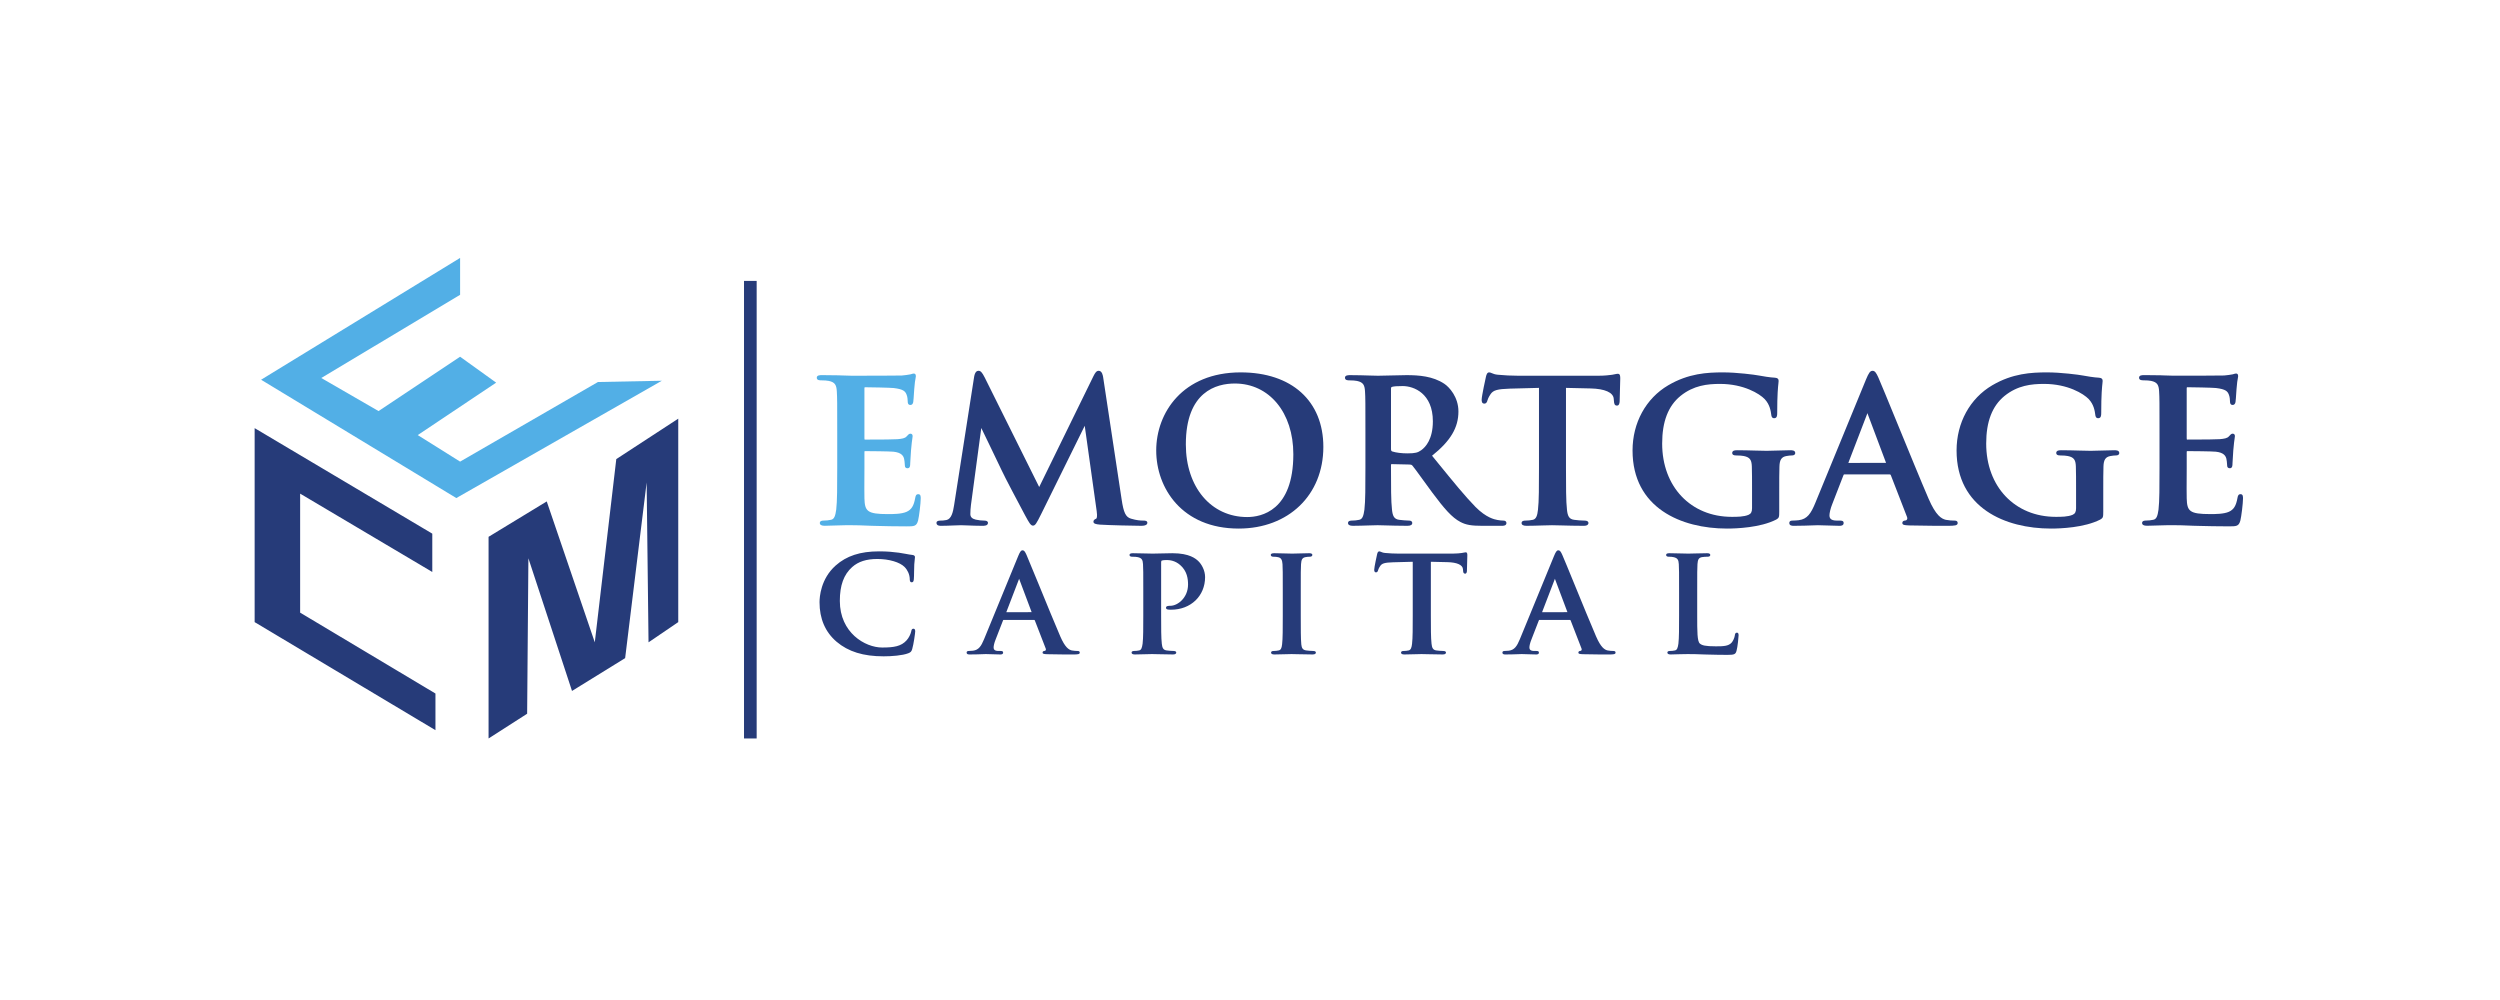 <svg width="425" height="170" viewBox="0 0 425 170" fill="none" xmlns="http://www.w3.org/2000/svg">
<path d="M78.218 43.846L44.386 64.554L77.574 84.67L112.509 64.726L101.652 64.941L78.218 78.475L71.016 73.964L84.346 65.048L78.218 60.644L64.352 69.882L54.618 64.258L78.218 50.117V43.846Z" fill="#52AFE6"/>
<path d="M74.027 124.129L43.289 105.76V72.783L73.489 90.722V97.236L51.023 83.917V104.149L74.027 117.899V124.129Z" fill="#263B79"/>
<path d="M83.057 125.538V91.258L92.945 85.242L101.114 109.196L104.769 78.045L115.303 71.17V105.758L110.251 109.196L109.929 82.019L106.274 111.881L97.241 117.461L89.828 94.91L89.614 121.334L83.057 125.538Z" fill="#263B79"/>
<path d="M128.632 47.754H126.482V125.539H128.632V47.754Z" fill="#263B79"/>
<path d="M156.108 84.012C155.735 84.012 155.653 84.293 155.59 84.632C155.352 85.99 154.954 86.633 154.122 87.007C153.255 87.397 151.808 87.397 150.944 87.397C147.396 87.397 147.019 86.889 146.954 84.719C146.93 84.032 146.94 82.301 146.948 80.912C146.952 80.354 146.954 79.861 146.954 79.53V76.883C146.954 76.69 146.986 76.69 147.018 76.69C147.79 76.69 151.233 76.723 151.892 76.79C153.256 76.934 153.573 77.507 153.696 77.988C153.767 78.288 153.788 78.593 153.806 78.862C153.813 78.974 153.821 79.079 153.83 79.161C153.83 79.443 153.994 79.605 154.282 79.605C154.734 79.605 154.734 79.098 154.734 78.826C154.734 78.703 154.765 78.239 154.798 77.748C154.826 77.334 154.856 76.892 154.871 76.593C154.962 75.465 155.054 74.841 155.104 74.506C155.132 74.317 155.147 74.214 155.147 74.136C155.147 73.879 155.004 73.726 154.764 73.726C154.541 73.726 154.387 73.897 154.155 74.156L154.108 74.207C153.83 74.507 153.346 74.6 152.548 74.664C152.041 74.707 150.089 74.73 147.051 74.73C146.981 74.73 146.952 74.73 146.952 74.504V66.026C146.952 65.833 146.994 65.833 147.051 65.833C147.695 65.833 151.341 65.899 151.924 65.966C153.623 66.163 153.903 66.553 154.117 67.086C154.27 67.446 154.312 67.979 154.312 68.236C154.312 68.387 154.312 68.847 154.764 68.847C155.019 68.847 155.182 68.685 155.249 68.361C155.294 68.094 155.338 67.391 155.374 66.826C155.394 66.519 155.411 66.258 155.422 66.134C155.491 65.103 155.59 64.593 155.649 64.29C155.678 64.137 155.698 64.037 155.698 63.947C155.698 63.581 155.508 63.504 155.349 63.504C155.221 63.504 155.09 63.546 154.964 63.585C154.898 63.606 154.832 63.628 154.764 63.641C154.458 63.716 153.784 63.79 153.31 63.838C152.723 63.868 147.1 63.872 144.709 63.872C144.306 63.872 143.681 63.848 142.959 63.821L142.54 63.804C142.119 63.804 141.664 63.796 141.201 63.788C140.717 63.78 140.225 63.77 139.751 63.77C139.414 63.77 138.851 63.77 138.851 64.214C138.851 64.657 139.361 64.657 139.578 64.657C140.115 64.657 140.653 64.697 140.892 64.755C141.983 64.981 142.197 65.486 142.259 66.535C142.328 67.602 142.328 68.522 142.328 73.628V79.525C142.328 82.596 142.328 85.247 142.157 86.642C142.007 87.7 141.829 88.257 141.27 88.366C140.863 88.454 140.468 88.496 140.061 88.496C139.889 88.496 139.368 88.496 139.368 88.906C139.368 89.223 139.647 89.383 140.198 89.383C140.533 89.383 140.911 89.368 141.31 89.352C141.732 89.334 142.167 89.317 142.58 89.317C143.403 89.283 144.168 89.283 144.536 89.283C145.498 89.283 146.534 89.312 148.114 89.383C148.426 89.39 148.756 89.398 149.106 89.408C150.411 89.442 152.033 89.483 154.074 89.483C155.4 89.483 155.799 89.483 156.071 88.506C156.248 87.814 156.523 85.534 156.523 84.751C156.525 84.425 156.525 84.012 156.108 84.012Z" fill="#52AFE6"/>
<path d="M194.359 88.5C193.892 88.5 193.232 88.463 192.264 88.171C191.378 87.912 191.008 87.149 190.678 84.902L187.545 64.195C187.503 63.909 187.375 63.035 186.785 63.035C186.384 63.035 186.174 63.384 185.899 63.919L176.662 82.791L167.39 64.151C166.945 63.285 166.709 63.035 166.334 63.035C166.084 63.035 165.756 63.206 165.608 64.023L162.198 85.875C162.015 87.085 161.731 88.23 160.899 88.404C160.396 88.501 160.163 88.501 159.893 88.501C159.433 88.501 159.2 88.628 159.2 88.879C159.2 89.389 159.773 89.389 159.962 89.389C160.587 89.389 161.382 89.358 162.083 89.329C162.623 89.307 163.089 89.288 163.371 89.288C163.613 89.288 164.011 89.304 164.474 89.323C165.203 89.352 166.11 89.389 166.986 89.389C167.325 89.389 167.955 89.389 167.955 88.879C167.955 88.766 167.891 88.501 167.296 88.501C166.86 88.501 166.384 88.447 165.882 88.337C165.261 88.195 164.959 87.889 164.959 87.404C164.959 86.85 164.997 86.413 165.062 85.848L166.819 72.76C167.272 73.704 167.83 74.855 168.367 75.963C169.264 77.814 170.112 79.563 170.299 79.99C170.71 80.922 173.387 85.971 174.264 87.608L174.371 87.802C174.918 88.804 175.22 89.356 175.594 89.356C175.998 89.356 176.183 89.015 176.995 87.4L184.404 72.385L186.436 86.888C186.581 87.875 186.43 88.151 186.35 88.177C186.12 88.273 185.884 88.407 185.884 88.676C185.884 89.026 186.264 89.123 187.014 89.187C188.371 89.286 193.118 89.388 194.013 89.388C194.916 89.388 195.051 89.068 195.051 88.877C195.052 88.5 194.584 88.5 194.359 88.5Z" fill="#263B79"/>
<path d="M210.919 63.305C201.051 63.305 196.557 70.186 196.557 76.581C196.557 82.975 200.943 89.857 210.574 89.857C219.05 89.857 224.97 84.149 224.97 75.978C224.97 68.161 219.586 63.305 210.919 63.305ZM212.021 87.898C205.881 87.898 201.593 82.818 201.593 75.543C201.593 66.541 206.81 65.197 209.921 65.197C215.777 65.197 219.867 70.14 219.867 77.217C219.866 86.858 214.379 87.898 212.021 87.898Z" fill="#263B79"/>
<path d="M255.538 88.499C255.278 88.499 254.978 88.468 254.602 88.402L254.564 88.395C254.047 88.295 252.671 88.03 250.819 86.164C249.065 84.37 247.075 81.926 244.556 78.832L243.447 77.473C246.589 74.963 247.933 72.705 247.933 69.947C247.933 67.478 246.36 65.787 245.528 65.238C243.593 63.947 241.199 63.773 239.115 63.773C238.592 63.773 237.715 63.797 236.787 63.822C235.837 63.848 234.857 63.875 234.259 63.875C233.982 63.875 233.497 63.86 232.882 63.841C231.894 63.811 230.664 63.773 229.543 63.773C229.206 63.773 228.644 63.773 228.644 64.217C228.644 64.66 229.154 64.66 229.371 64.66C229.908 64.66 230.446 64.7 230.685 64.758C231.776 64.984 231.99 65.489 232.052 66.538C232.121 67.605 232.121 68.525 232.121 73.631V79.528C232.121 82.599 232.121 85.25 231.95 86.645C231.8 87.703 231.622 88.26 231.063 88.369C230.656 88.458 230.261 88.499 229.854 88.499C229.682 88.499 229.161 88.499 229.161 88.909C229.161 89.226 229.44 89.386 229.991 89.386C230.809 89.386 231.91 89.35 232.795 89.322C233.402 89.302 233.926 89.286 234.192 89.286C234.365 89.286 234.77 89.298 235.304 89.313C236.349 89.343 237.928 89.388 239.253 89.388C239.804 89.388 240.084 89.227 240.084 88.91C240.084 88.814 240.044 88.501 239.528 88.501C239.123 88.501 238.361 88.433 237.859 88.368C236.975 88.254 236.748 87.675 236.639 86.649C236.468 85.25 236.468 82.584 236.468 79.496V79.027C236.468 78.927 236.484 78.901 236.598 78.901L239.597 78.969C239.821 78.969 239.977 78.999 240.111 79.156C240.363 79.44 241.005 80.327 241.747 81.355C242.3 82.119 242.927 82.986 243.511 83.771C245.528 86.47 246.819 87.978 248.276 88.737C249.219 89.231 250.13 89.39 252.026 89.39H255.297C255.536 89.39 256.094 89.39 256.094 88.913C256.094 88.814 256.054 88.499 255.538 88.499ZM243.587 71.621C243.587 74.669 242.351 76.005 241.616 76.53C241.036 76.939 240.614 77.074 239.255 77.074C238.276 77.074 237.314 76.952 236.692 76.75C236.53 76.683 236.47 76.625 236.47 76.278V66.092C236.47 65.857 236.521 65.803 236.677 65.759C236.981 65.671 237.532 65.631 238.463 65.631C240.366 65.632 243.587 66.894 243.587 71.621Z" fill="#263B79"/>
<path d="M275.025 63.541C274.912 63.541 274.747 63.575 274.448 63.635C274.339 63.657 274.212 63.683 274.054 63.712C273.553 63.777 272.796 63.875 271.72 63.875H258.086C256.993 63.875 255.68 63.811 254.653 63.707C254.147 63.668 253.827 63.531 253.591 63.43C253.427 63.361 253.297 63.305 253.162 63.305C252.816 63.305 252.699 63.674 252.611 64.048C252.557 64.258 251.883 67.361 251.883 67.937C251.883 68.157 251.883 68.615 252.335 68.615C252.681 68.615 252.795 68.326 252.852 68.107C252.898 67.925 253.033 67.539 253.415 66.98C253.867 66.334 254.561 66.139 256.643 66.069L261.627 65.939V79.53C261.627 82.6 261.627 85.251 261.456 86.651C261.355 87.599 261.166 88.254 260.569 88.371C260.162 88.459 259.767 88.501 259.36 88.501C259.189 88.501 258.667 88.501 258.667 88.911C258.667 89.227 258.946 89.388 259.498 89.388C260.283 89.388 261.314 89.355 262.222 89.327C262.907 89.306 263.498 89.288 263.837 89.288C264.215 89.288 264.795 89.304 265.468 89.323C266.535 89.352 267.864 89.389 269.242 89.389C269.96 89.389 270.038 89.055 270.038 88.912C270.038 88.758 269.949 88.502 269.345 88.502C268.831 88.502 268.082 88.436 267.608 88.369C266.726 88.255 266.499 87.69 266.388 86.684C266.217 85.251 266.217 82.6 266.217 79.531V65.94L270.41 66.036C272.819 66.089 274.251 66.725 274.333 67.783L274.367 68.149C274.399 68.604 274.457 68.951 274.888 68.951C275.271 68.951 275.318 68.502 275.34 68.272C275.34 67.816 275.368 66.967 275.396 66.147C275.42 65.414 275.443 64.721 275.443 64.386C275.443 63.97 275.443 63.541 275.025 63.541Z" fill="#263B79"/>
<path d="M305.19 77.016C305.19 76.539 304.628 76.539 304.359 76.539C303.781 76.539 303.018 76.566 302.281 76.59C301.547 76.616 300.854 76.639 300.331 76.639C299.887 76.639 299.237 76.62 298.484 76.599C297.487 76.571 296.357 76.539 295.338 76.539C295.035 76.539 294.473 76.539 294.473 77.016C294.473 77.288 294.694 77.426 295.131 77.426C295.668 77.426 296.206 77.465 296.445 77.523C297.458 77.733 297.777 78.147 297.812 79.299C297.847 80.303 297.847 81.603 297.847 83.248V86.398C297.847 87.002 297.681 87.324 297.276 87.508C296.477 87.864 295.281 87.864 294.408 87.864C287.437 87.864 282.568 82.742 282.568 75.409C282.568 71.672 283.587 69.022 285.682 67.311C287.912 65.513 290.234 65.265 292.41 65.265C296.445 65.265 299.129 66.945 299.985 67.834C300.882 68.774 301.03 69.877 301.118 70.536C301.14 70.703 301.19 71.096 301.604 71.096C302.085 71.096 302.124 70.659 302.124 70.249C302.124 67.027 302.265 65.756 302.333 65.145C302.353 64.966 302.366 64.847 302.366 64.755C302.366 64.404 302.188 64.246 301.747 64.21C300.9 64.174 299.577 63.943 299.049 63.844C298.286 63.696 295.248 63.305 292.927 63.305C290.22 63.305 287.042 63.475 283.594 65.502C279.798 67.734 277.533 71.876 277.533 76.581C277.533 86.369 285.823 89.857 293.583 89.857C295.197 89.857 299.244 89.708 301.951 88.331C302.439 88.054 302.47 87.906 302.47 87.001V83.315C302.47 81.632 302.47 80.302 302.505 79.298C302.539 78.155 302.862 77.675 303.694 77.525C304.124 77.455 304.344 77.426 304.602 77.426C305.132 77.426 305.19 77.139 305.19 77.016Z" fill="#263B79"/>
<path d="M332.212 88.501C331.873 88.501 331.351 88.478 330.798 88.371C330.038 88.195 329.096 87.633 327.867 84.801C326.631 81.944 324.31 76.281 322.447 71.73C320.968 68.121 319.691 65.004 319.328 64.194C318.978 63.411 318.741 63.037 318.337 63.037C317.895 63.037 317.663 63.472 317.241 64.465L308.599 85.506C307.86 87.306 307.221 88.253 305.788 88.435C305.526 88.466 305.049 88.501 304.737 88.501C304.6 88.501 304.182 88.501 304.182 88.911C304.182 89.388 304.7 89.388 304.978 89.388C306.207 89.388 307.46 89.341 308.288 89.311C308.655 89.297 308.923 89.288 309.042 89.288C309.568 89.288 310.211 89.313 310.833 89.337C311.472 89.362 312.134 89.388 312.692 89.388C312.909 89.388 313.42 89.388 313.42 88.911C313.42 88.532 313.095 88.501 312.76 88.501H312.244C311.15 88.501 311.009 88.022 311.009 87.605C311.009 87.239 311.167 86.461 311.515 85.612L313.376 80.816C313.436 80.644 313.467 80.644 313.552 80.644H321.231C321.347 80.644 321.397 80.678 321.443 80.788L324.199 87.896C324.259 88.034 324.261 88.166 324.209 88.276C324.163 88.372 324.076 88.448 324.007 88.468C323.779 88.49 323.397 88.528 323.397 88.912C323.397 89.262 323.824 89.284 324.416 89.314L324.569 89.323C327.324 89.389 329.861 89.389 331.079 89.389C332.305 89.389 332.805 89.346 332.805 88.912C332.801 88.501 332.403 88.501 332.212 88.501ZM320.626 78.677C320.626 78.677 320.613 78.685 320.574 78.685L314.232 78.697C314.23 78.692 314.228 78.67 314.234 78.644L317.406 70.387C317.427 70.306 317.45 70.254 317.463 70.224C317.478 70.265 317.492 70.32 317.502 70.357L320.626 78.677Z" fill="#263B79"/>
<path d="M359.445 76.539C358.866 76.539 358.103 76.566 357.366 76.59C356.632 76.616 355.939 76.639 355.416 76.639C354.972 76.639 354.322 76.62 353.569 76.599C352.572 76.571 351.442 76.539 350.423 76.539C350.12 76.539 349.558 76.539 349.558 77.016C349.558 77.288 349.779 77.426 350.216 77.426C350.753 77.426 351.291 77.465 351.53 77.523C352.543 77.733 352.862 78.147 352.897 79.299C352.932 80.303 352.932 81.603 352.932 83.248V86.398C352.932 87.002 352.767 87.324 352.361 87.508C351.562 87.864 350.366 87.864 349.493 87.864C342.522 87.864 337.653 82.742 337.653 75.409C337.653 71.672 338.672 69.022 340.767 67.311C342.998 65.513 345.319 65.265 347.495 65.265C351.53 65.265 354.214 66.945 355.07 67.834C355.967 68.774 356.115 69.877 356.202 70.536C356.224 70.703 356.274 71.096 356.688 71.096C357.169 71.096 357.208 70.659 357.208 70.249C357.208 67.027 357.349 65.756 357.417 65.145C357.437 64.966 357.45 64.847 357.45 64.755C357.45 64.404 357.272 64.246 356.831 64.21C355.984 64.174 354.661 63.943 354.133 63.844C353.37 63.696 350.332 63.305 348.011 63.305C345.304 63.305 342.126 63.475 338.678 65.502C334.882 67.734 332.617 71.876 332.617 76.581C332.617 86.369 340.907 89.857 348.667 89.857C350.281 89.857 354.328 89.708 357.035 88.331C357.523 88.054 357.554 87.906 357.554 87.001V83.315C357.554 81.632 357.554 80.302 357.589 79.298C357.623 78.155 357.946 77.675 358.778 77.525C359.208 77.455 359.428 77.426 359.686 77.426C360.218 77.426 360.275 77.139 360.275 77.016C360.276 76.539 359.715 76.539 359.445 76.539Z" fill="#263B79"/>
<path d="M380.894 84.009C380.521 84.009 380.438 84.29 380.375 84.63C380.137 85.987 379.74 86.63 378.908 87.004C378.04 87.394 376.594 87.394 375.73 87.394C372.181 87.394 371.805 86.886 371.741 84.716C371.716 84.029 371.727 82.299 371.735 80.909C371.739 80.351 371.741 79.858 371.741 79.527V76.881C371.741 76.688 371.772 76.688 371.805 76.688C372.577 76.688 376.02 76.72 376.679 76.788C378.043 76.931 378.361 77.505 378.484 77.985C378.555 78.284 378.575 78.589 378.594 78.858C378.601 78.97 378.609 79.076 378.618 79.159C378.618 79.44 378.782 79.602 379.07 79.602C379.522 79.602 379.522 79.096 379.522 78.823C379.522 78.7 379.553 78.234 379.586 77.742C379.614 77.329 379.643 76.889 379.658 76.59C379.749 75.462 379.841 74.838 379.891 74.503C379.919 74.314 379.934 74.211 379.934 74.132C379.934 73.875 379.791 73.722 379.551 73.722C379.327 73.722 379.174 73.893 378.942 74.152L378.895 74.203C378.617 74.503 378.132 74.595 377.335 74.66C376.828 74.703 374.876 74.727 371.838 74.727C371.768 74.727 371.739 74.727 371.739 74.5V66.022C371.739 65.829 371.78 65.829 371.838 65.829C372.483 65.829 376.128 65.895 376.71 65.962C378.41 66.159 378.69 66.549 378.903 67.082C379.057 67.442 379.099 67.975 379.099 68.232C379.099 68.383 379.099 68.843 379.551 68.843C379.806 68.843 379.969 68.681 380.035 68.357C380.081 68.09 380.125 67.387 380.161 66.822C380.18 66.516 380.197 66.254 380.21 66.13C380.279 65.099 380.378 64.591 380.437 64.286C380.466 64.133 380.486 64.033 380.486 63.943C380.486 63.577 380.296 63.5 380.137 63.5C380.009 63.5 379.878 63.542 379.752 63.581C379.686 63.602 379.62 63.624 379.552 63.637C379.246 63.712 378.571 63.786 378.097 63.834C377.51 63.864 371.888 63.868 369.497 63.868C369.092 63.868 368.469 63.844 367.747 63.817L367.327 63.8C366.905 63.8 366.451 63.792 365.989 63.784C365.505 63.776 365.013 63.767 364.539 63.767C364.202 63.767 363.64 63.767 363.64 64.21C363.64 64.653 364.15 64.653 364.368 64.653C364.904 64.653 365.444 64.693 365.681 64.751C366.773 64.977 366.986 65.482 367.049 66.531C367.117 67.598 367.117 68.519 367.117 73.624V79.522C367.117 82.592 367.117 85.243 366.946 86.638C366.796 87.697 366.618 88.253 366.059 88.362C365.652 88.451 365.256 88.493 364.849 88.493C364.677 88.493 364.156 88.493 364.156 88.902C364.156 89.219 364.435 89.379 364.986 89.379C365.321 89.379 365.699 89.364 366.098 89.348C366.52 89.331 366.955 89.313 367.368 89.313C368.191 89.279 368.956 89.279 369.324 89.279C370.286 89.279 371.322 89.308 372.902 89.379C373.214 89.386 373.544 89.394 373.894 89.404C375.199 89.438 376.821 89.48 378.861 89.48C380.188 89.48 380.589 89.48 380.859 88.502C381.036 87.812 381.311 85.531 381.311 84.747C381.311 84.423 381.311 84.009 380.894 84.009Z" fill="#263B79"/>
<path d="M155.285 106.88C155.007 106.88 154.953 107.081 154.891 107.405C154.802 107.8 154.504 108.44 154.126 108.85C153.203 109.883 151.951 110.079 149.964 110.079C147.064 110.079 142.772 107.561 142.772 102.159C142.772 99.506 143.438 97.676 144.869 96.399C145.926 95.463 147.289 95.027 149.154 95.027C151.131 95.027 152.99 95.576 153.783 96.394C154.307 96.924 154.633 97.674 154.657 98.398C154.657 98.59 154.657 98.99 154.985 98.99C155.317 98.99 155.34 98.639 155.357 98.385C155.382 98.15 155.388 97.707 155.393 97.237C155.399 96.781 155.405 96.309 155.427 95.95C155.455 95.476 155.491 95.188 155.516 94.999C155.532 94.868 155.544 94.782 155.544 94.705C155.544 94.608 155.502 94.375 155.11 94.34C154.754 94.305 154.38 94.234 153.985 94.158C153.612 94.086 153.225 94.013 152.8 93.958C151.79 93.83 150.901 93.732 149.433 93.732C146.245 93.732 143.902 94.498 142.058 96.143C139.517 98.41 139.32 101.493 139.32 102.383C139.32 105.194 140.296 107.453 142.223 109.099C144.222 110.789 146.763 111.575 150.219 111.575C151.598 111.575 153.425 111.438 154.419 111.051C154.832 110.885 154.949 110.758 155.075 110.337C155.315 109.545 155.588 107.58 155.588 107.315C155.589 106.937 155.399 106.88 155.285 106.88Z" fill="#263B79"/>
<path d="M183.163 110.664C182.934 110.664 182.584 110.649 182.212 110.577C181.701 110.458 181.067 110.081 180.243 108.177C179.411 106.255 177.851 102.446 176.598 99.385C175.605 96.964 174.749 94.873 174.505 94.328C174.269 93.802 174.11 93.551 173.839 93.551C173.542 93.551 173.387 93.843 173.102 94.511L167.296 108.652C166.798 109.861 166.37 110.498 165.407 110.62C165.232 110.641 164.912 110.664 164.701 110.664C164.609 110.664 164.328 110.664 164.328 110.94C164.328 111.26 164.676 111.26 164.863 111.26C165.688 111.26 166.529 111.229 167.087 111.209C167.334 111.199 167.513 111.192 167.593 111.192C167.947 111.192 168.379 111.21 168.796 111.226C169.225 111.242 169.669 111.26 170.044 111.26C170.191 111.26 170.533 111.26 170.533 110.94C170.533 110.686 170.314 110.664 170.091 110.664H169.744C169.008 110.664 168.913 110.342 168.913 110.061C168.913 109.816 169.019 109.292 169.253 108.723L170.504 105.499C170.544 105.384 170.565 105.384 170.622 105.384H175.781C175.859 105.384 175.893 105.407 175.923 105.48L177.775 110.257C177.815 110.35 177.817 110.438 177.781 110.513C177.751 110.577 177.692 110.627 177.646 110.642C177.492 110.657 177.236 110.682 177.236 110.94C177.236 111.175 177.523 111.19 177.921 111.21L178.023 111.216C179.875 111.261 181.579 111.261 182.397 111.261C183.222 111.261 183.557 111.232 183.557 110.941C183.559 110.664 183.292 110.664 183.163 110.664ZM175.378 104.062C175.378 104.062 175.369 104.067 175.343 104.067L171.082 104.075C171.081 104.072 171.08 104.057 171.083 104.039L173.214 98.49C173.228 98.436 173.243 98.4 173.253 98.381C173.263 98.407 173.273 98.446 173.278 98.47L175.378 104.062Z" fill="#263B79"/>
<path d="M199.311 94.047C198.763 94.047 198.139 94.064 197.537 94.082C196.961 94.098 196.416 94.114 195.957 94.114C195.686 94.114 195.27 94.103 194.789 94.089C194.142 94.07 193.337 94.047 192.625 94.047C192.399 94.047 192.021 94.047 192.021 94.345C192.021 94.643 192.363 94.643 192.51 94.643C192.871 94.643 193.233 94.669 193.392 94.709C194.126 94.86 194.268 95.2 194.311 95.906C194.358 96.623 194.358 97.242 194.358 100.673V104.636C194.358 106.698 194.358 108.48 194.244 109.418C194.142 110.129 194.024 110.503 193.648 110.576C193.374 110.635 193.108 110.663 192.835 110.663C192.719 110.663 192.369 110.663 192.369 110.939C192.369 111.152 192.556 111.259 192.927 111.259C193.454 111.259 194.146 111.237 194.756 111.218C195.216 111.204 195.613 111.192 195.841 111.192C196.072 111.192 196.43 111.202 196.87 111.214C197.59 111.233 198.487 111.259 199.426 111.259C199.91 111.259 199.961 111.034 199.961 110.939C199.961 110.837 199.9 110.663 199.495 110.663C199.15 110.663 198.647 110.619 198.328 110.574C197.735 110.497 197.583 110.116 197.508 109.441C197.393 108.479 197.393 106.697 197.393 104.634V95.627C197.393 95.495 197.414 95.328 197.512 95.29C197.684 95.234 197.986 95.205 198.384 95.205C198.866 95.205 199.801 95.316 200.635 96.06C201.829 97.097 201.968 98.444 201.968 99.366C201.968 101.608 200.217 102.985 198.963 102.985C198.587 102.985 198.22 103.012 198.22 103.329C198.22 103.558 198.44 103.6 198.575 103.625C198.7 103.65 198.956 103.65 199.079 103.65C202.432 103.65 204.866 101.319 204.866 98.105C204.866 96.968 204.27 95.904 203.679 95.355C203.286 94.998 202.245 94.047 199.311 94.047Z" fill="#263B79"/>
<path d="M223.234 110.663C222.889 110.663 222.386 110.619 222.066 110.574C221.446 110.493 221.291 110.153 221.222 109.555C221.13 108.592 221.13 106.845 221.13 104.633V100.672C221.13 97.24 221.13 96.621 221.176 95.903C221.224 95.097 221.412 94.806 221.952 94.709C222.223 94.665 222.401 94.643 222.63 94.643C222.757 94.643 223.096 94.643 223.096 94.323C223.096 94.047 222.689 94.047 222.515 94.047C222.028 94.047 221.389 94.068 220.826 94.086C220.376 94.1 219.951 94.114 219.693 94.114C219.382 94.114 218.897 94.099 218.383 94.084C217.78 94.066 217.157 94.047 216.686 94.047C216.459 94.047 216.035 94.047 216.035 94.323C216.035 94.643 216.373 94.643 216.501 94.643C216.82 94.643 217.093 94.672 217.314 94.731C217.775 94.834 217.981 95.174 218.026 95.906C218.072 96.623 218.072 97.242 218.072 100.673V104.636C218.072 106.846 218.072 108.593 217.957 109.534C217.882 110.233 217.727 110.505 217.361 110.577C217.087 110.636 216.821 110.664 216.548 110.664C216.432 110.664 216.082 110.664 216.082 110.94C216.082 111.153 216.269 111.26 216.64 111.26C217.167 111.26 217.859 111.238 218.47 111.219C218.93 111.206 219.328 111.193 219.555 111.193C219.798 111.193 220.167 111.203 220.618 111.216C221.337 111.236 222.231 111.26 223.164 111.26C223.646 111.26 223.698 111.036 223.698 110.94C223.7 110.837 223.639 110.663 223.234 110.663Z" fill="#263B79"/>
<path d="M249.167 93.891C249.092 93.891 248.981 93.913 248.78 93.954L248.515 94.006C248.179 94.049 247.67 94.115 246.946 94.115H237.785C237.051 94.115 236.169 94.072 235.479 94.004C235.139 93.977 234.924 93.885 234.766 93.817C234.655 93.77 234.568 93.732 234.477 93.732C234.244 93.732 234.166 93.98 234.106 94.232C234.07 94.373 233.617 96.459 233.617 96.845C233.617 96.992 233.617 97.301 233.921 97.301C234.154 97.301 234.231 97.105 234.268 96.959C234.3 96.836 234.391 96.576 234.648 96.201C234.952 95.767 235.418 95.635 236.816 95.589L240.166 95.501V104.635C240.166 106.698 240.166 108.48 240.051 109.421C239.983 110.058 239.856 110.498 239.454 110.577C239.181 110.636 238.915 110.664 238.641 110.664C238.526 110.664 238.176 110.664 238.176 110.94C238.176 111.153 238.363 111.26 238.733 111.26C239.261 111.26 239.953 111.238 240.563 111.219C241.023 111.205 241.42 111.193 241.648 111.193C241.904 111.193 242.284 111.203 242.744 111.216C243.462 111.236 244.354 111.26 245.281 111.26C245.763 111.26 245.816 111.035 245.816 110.94C245.816 110.838 245.755 110.664 245.35 110.664C245.005 110.664 244.502 110.62 244.182 110.575C243.589 110.498 243.436 110.117 243.362 109.442C243.246 108.48 243.246 106.698 243.246 104.635V95.501L246.064 95.567C247.684 95.602 248.644 96.03 248.7 96.741L248.724 96.987C248.745 97.293 248.783 97.525 249.073 97.525C249.33 97.525 249.362 97.224 249.377 97.069C249.377 96.762 249.396 96.193 249.414 95.641C249.431 95.149 249.446 94.683 249.446 94.457C249.448 94.18 249.448 93.891 249.167 93.891Z" fill="#263B79"/>
<path d="M274.247 110.664C274.018 110.664 273.668 110.649 273.296 110.577C272.785 110.458 272.151 110.081 271.327 108.177C270.495 106.255 268.935 102.446 267.682 99.385C266.689 96.963 265.833 94.872 265.589 94.328C265.353 93.802 265.194 93.551 264.924 93.551C264.627 93.551 264.472 93.843 264.188 94.511L258.381 108.652C257.883 109.861 257.455 110.498 256.492 110.62C256.316 110.641 255.997 110.664 255.786 110.664C255.694 110.664 255.412 110.664 255.412 110.94C255.412 111.26 255.76 111.26 255.948 111.26C256.774 111.26 257.614 111.229 258.171 111.209C258.418 111.199 258.597 111.192 258.678 111.192C259.032 111.192 259.464 111.21 259.881 111.226C260.311 111.242 260.754 111.26 261.129 111.26C261.276 111.26 261.618 111.26 261.618 110.94C261.618 110.686 261.399 110.664 261.176 110.664H260.829C260.094 110.664 259.998 110.342 259.998 110.061C259.998 109.816 260.104 109.292 260.34 108.723L261.59 105.499C261.63 105.384 261.651 105.384 261.708 105.384H266.867C266.945 105.384 266.979 105.407 267.01 105.48L268.861 110.257C268.901 110.35 268.903 110.438 268.867 110.513C268.837 110.577 268.779 110.627 268.732 110.642C268.578 110.657 268.322 110.682 268.322 110.94C268.322 111.175 268.61 111.19 269.007 111.21L269.109 111.216C270.961 111.261 272.665 111.261 273.484 111.261C274.308 111.261 274.644 111.232 274.644 110.941C274.643 110.664 274.375 110.664 274.247 110.664ZM266.462 104.062C266.462 104.062 266.453 104.067 266.426 104.067L262.165 104.075C262.163 104.072 262.162 104.057 262.166 104.039L264.298 98.49C264.312 98.438 264.327 98.402 264.337 98.381C264.347 98.409 264.356 98.447 264.362 98.472L266.462 104.062Z" fill="#263B79"/>
<path d="M295.277 107.557C294.976 107.557 294.943 107.842 294.928 107.979C294.883 108.394 294.614 108.999 294.352 109.275C293.819 109.835 293 109.875 291.714 109.875C289.875 109.875 289.334 109.709 288.976 109.402C288.524 109.024 288.524 107.372 288.524 104.633V100.672C288.524 97.24 288.524 96.621 288.57 95.903C288.618 95.097 288.806 94.806 289.345 94.709C289.627 94.663 289.994 94.643 290.233 94.643C290.399 94.643 290.745 94.643 290.745 94.345C290.745 94.047 290.367 94.047 290.164 94.047C289.658 94.047 288.905 94.068 288.241 94.086C287.715 94.102 287.261 94.114 287.019 94.114C286.751 94.114 286.331 94.102 285.846 94.088C285.201 94.069 284.469 94.047 283.85 94.047C283.624 94.047 283.245 94.047 283.245 94.345C283.245 94.643 283.588 94.643 283.734 94.643C284.041 94.643 284.304 94.666 284.478 94.709C285.212 94.86 285.354 95.2 285.397 95.906C285.444 96.623 285.444 97.242 285.444 100.673V104.636C285.444 106.698 285.444 108.48 285.329 109.418C285.228 110.129 285.109 110.503 284.732 110.576C284.459 110.635 284.193 110.663 283.919 110.663C283.804 110.663 283.454 110.663 283.454 110.939C283.454 111.152 283.641 111.259 284.011 111.259C284.236 111.259 284.492 111.249 284.759 111.238C285.042 111.226 285.334 111.215 285.612 111.215C286.165 111.193 286.68 111.193 286.927 111.193C287.82 111.193 288.637 111.213 289.746 111.26C289.995 111.266 290.255 111.272 290.528 111.279C291.401 111.302 292.391 111.328 293.658 111.328C294.827 111.328 295.044 111.232 295.207 110.65C295.396 109.983 295.558 108.297 295.558 108.035C295.558 107.821 295.558 107.557 295.277 107.557Z" fill="#263B79"/>
</svg>
